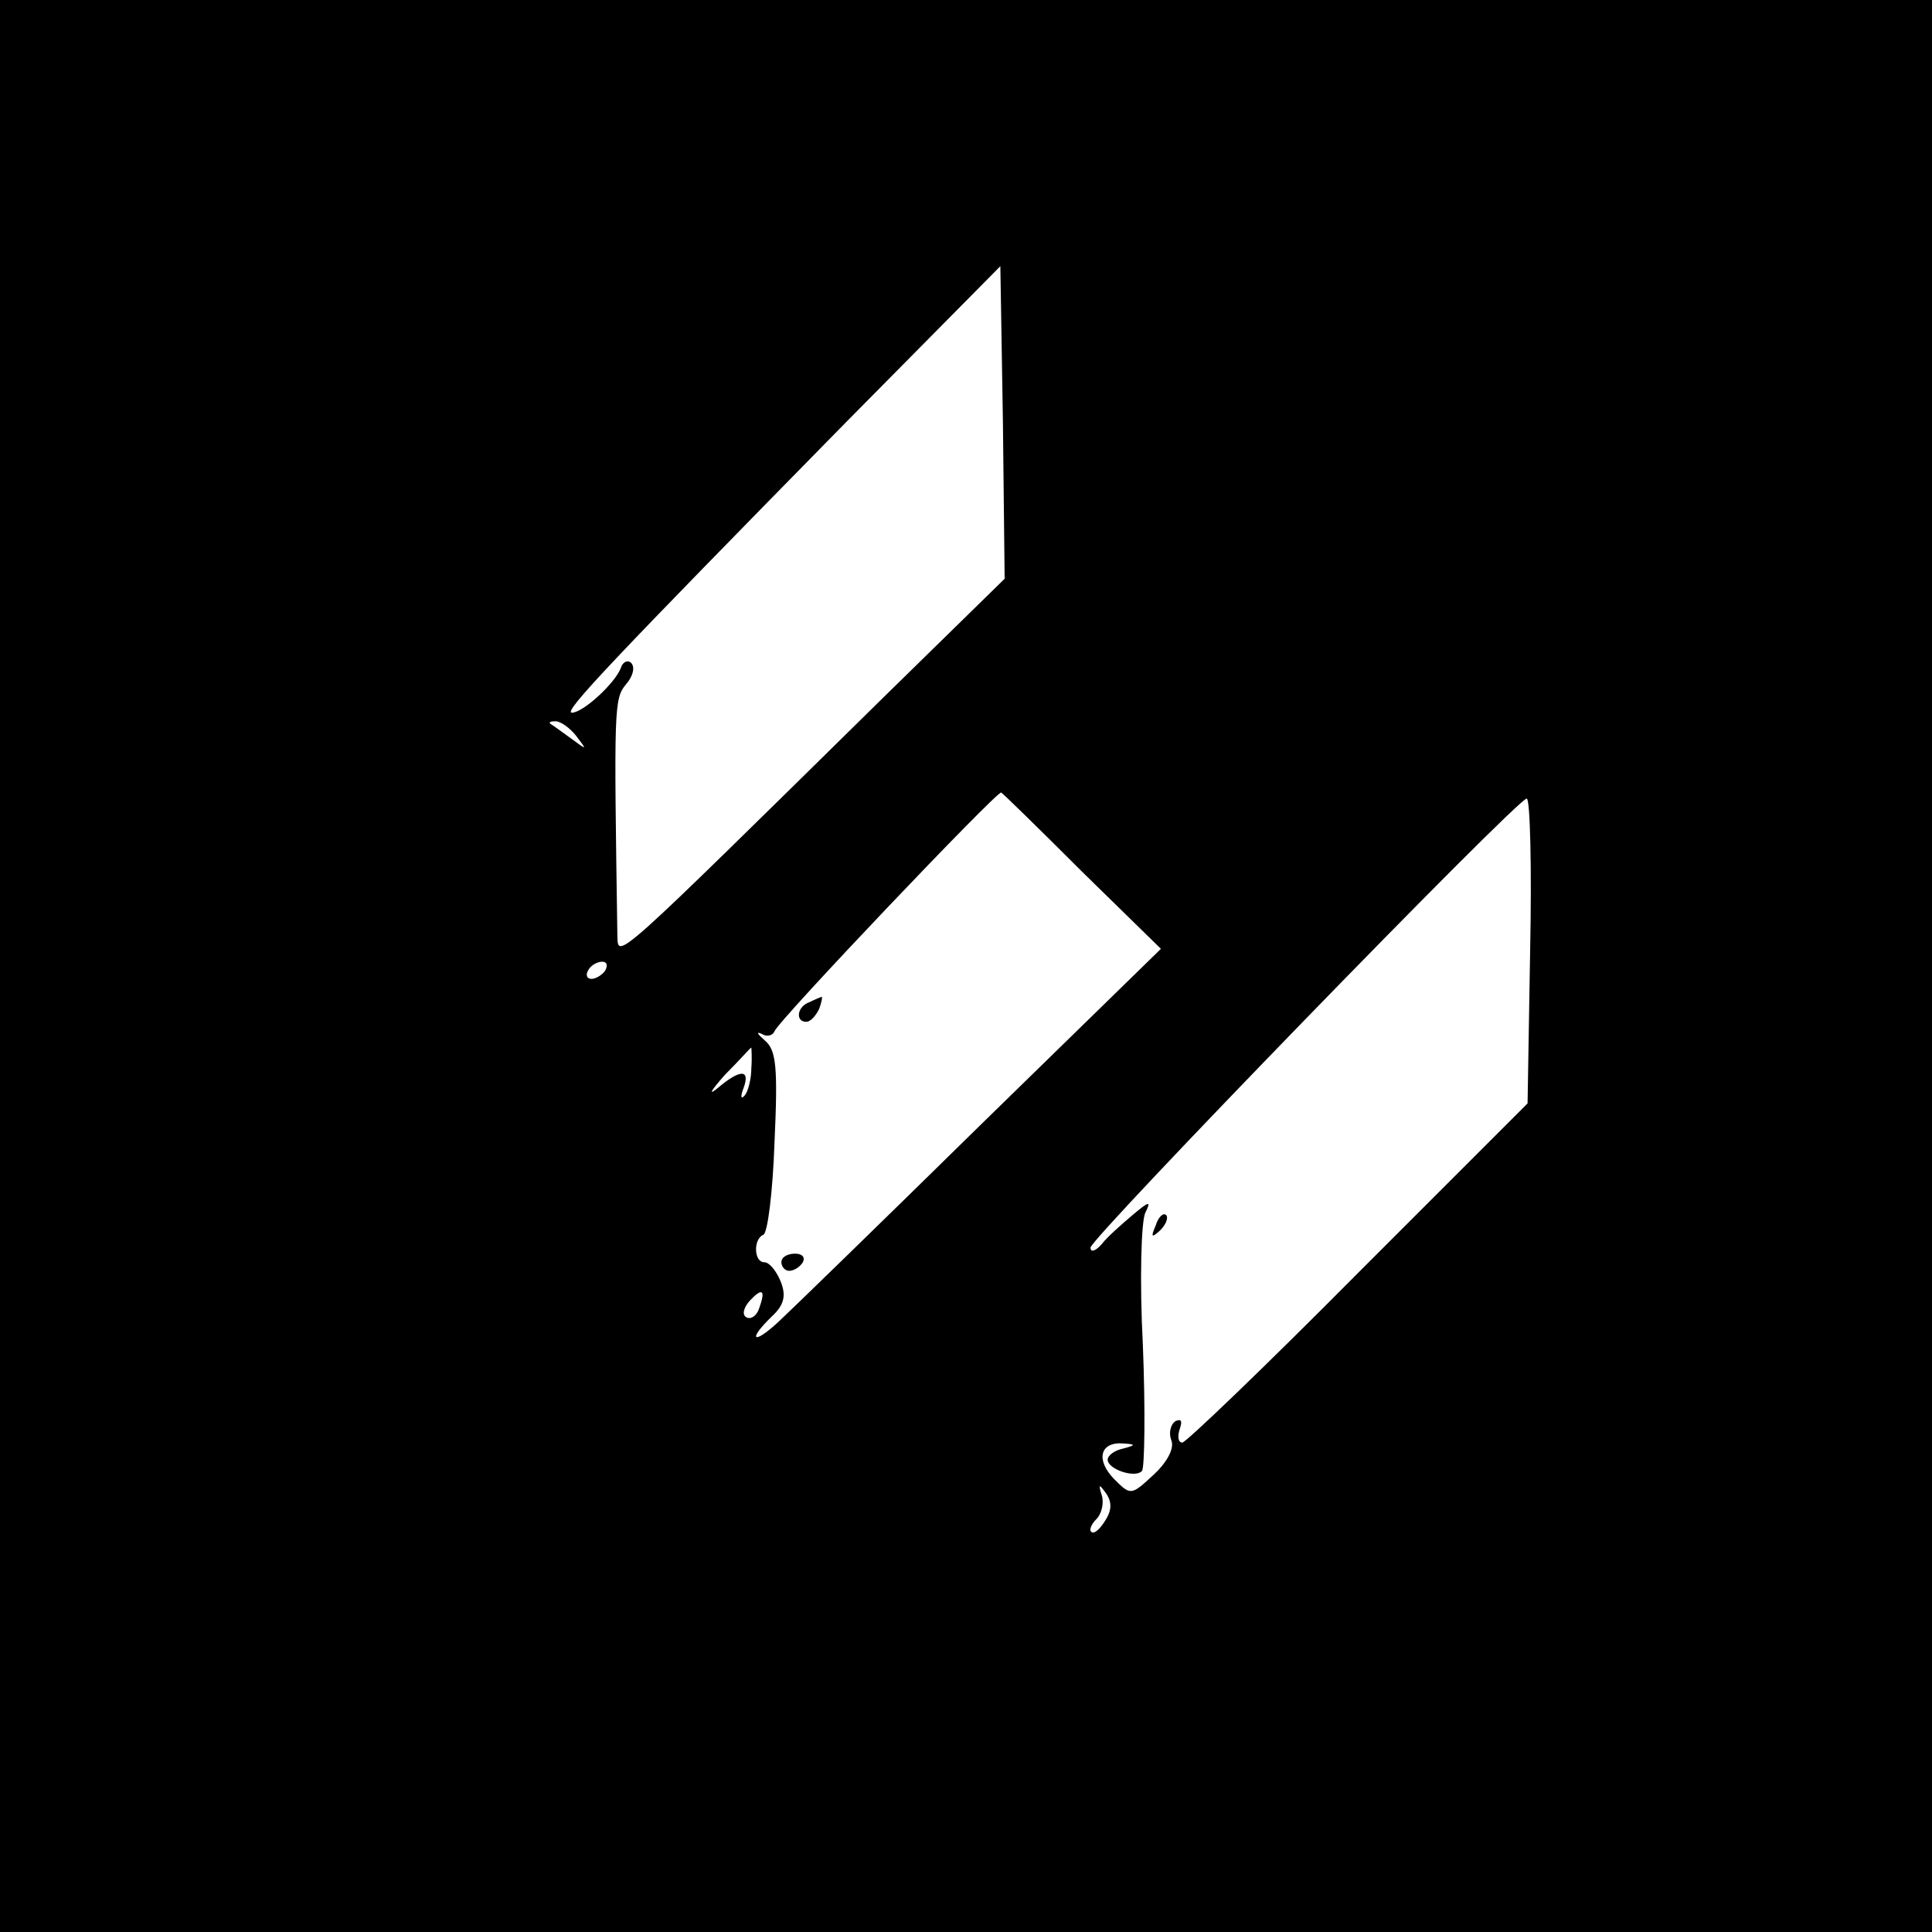 <?xml version="1.0" standalone="no"?>
<!DOCTYPE svg PUBLIC "-//W3C//DTD SVG 20010904//EN"
 "http://www.w3.org/TR/2001/REC-SVG-20010904/DTD/svg10.dtd">
<svg version="1.0" xmlns="http://www.w3.org/2000/svg"
 width="225pt" height="225pt" viewBox="0 0 225 225"
 preserveAspectRatio="xMidYMid meet">
<g transform="translate(0,225) scale(0.1,-0.1)"
fill="#000000" stroke="none">
<path d="M0 1125 l0 -1125 1125 0 1125 0 0 1125 0 1125 -1125 0 -1125 0 0
-1125z m1027 311 c-315 -310 -307 -303 -308 -276 -4 266 -4 276 10 293 8 9 11
20 6 25 -4 4 -10 1 -12 -6 -7 -18 -44 -52 -57 -52 -11 0 47 61 319 338 l180
182 3 -182 2 -182 -143 -140z m-356 -43 c13 -17 13 -17 -6 -3 -11 8 -22 16
-24 17 -2 2 0 3 6 3 6 0 17 -8 24 -17z m589 -158 l92 -90 -210 -205 c-115
-113 -221 -216 -235 -229 -30 -28 -37 -22 -8 6 14 13 17 24 10 41 -5 12 -13
22 -19 22 -12 0 -13 27 -1 32 5 2 11 50 13 108 4 87 2 107 -11 118 -9 8 -11
11 -4 8 6 -4 13 -2 15 3 4 12 261 282 264 278 2 -1 44 -42 94 -92z m522 -92
l-3 -178 -197 -197 c-108 -109 -201 -198 -205 -198 -5 0 -6 7 -3 16 3 9 2 12
-5 9 -6 -4 -8 -14 -5 -22 4 -9 -4 -25 -20 -40 -27 -25 -27 -25 -47 -5 -21 22
-16 43 11 41 15 -1 15 -2 0 -6 -10 -2 -18 -8 -18 -13 0 -11 32 -22 40 -13 3 4
4 70 1 146 -4 76 -2 146 3 155 7 14 4 13 -15 -3 -13 -11 -30 -26 -36 -34 -7
-8 -13 -10 -13 -4 0 11 497 523 508 523 4 0 6 -80 4 -177z m-1077 -23 c-3 -5
-11 -10 -16 -10 -6 0 -7 5 -4 10 3 6 11 10 16 10 6 0 7 -4 4 -10z m170 -114
c0 -13 -4 -28 -8 -32 -4 -5 -5 -1 -1 9 8 22 -4 22 -30 0 -12 -10 -8 -3 8 15
17 17 30 32 31 32 0 0 1 -11 0 -24z m9 -280 c-3 -9 -10 -13 -15 -10 -5 3 -3
11 4 19 15 16 19 13 11 -9z m403 -247 c-6 -10 -13 -16 -16 -13 -3 2 0 9 6 15
6 6 9 19 6 28 -4 13 -3 13 5 2 7 -10 7 -20 -1 -32z"/>
<path d="M943 1083 c-15 -5 -17 -23 -4 -23 5 0 11 7 15 15 3 8 4 15 3 14 -1 0
-8 -3 -14 -6z"/>
<path d="M910 780 c0 -5 4 -10 9 -10 6 0 13 5 16 10 3 6 -1 10 -9 10 -9 0 -16
-4 -16 -10z"/>
<path d="M1346 823 c-6 -14 -5 -15 5 -6 7 7 10 15 7 18 -3 3 -9 -2 -12 -12z"/>
</g>
</svg>
